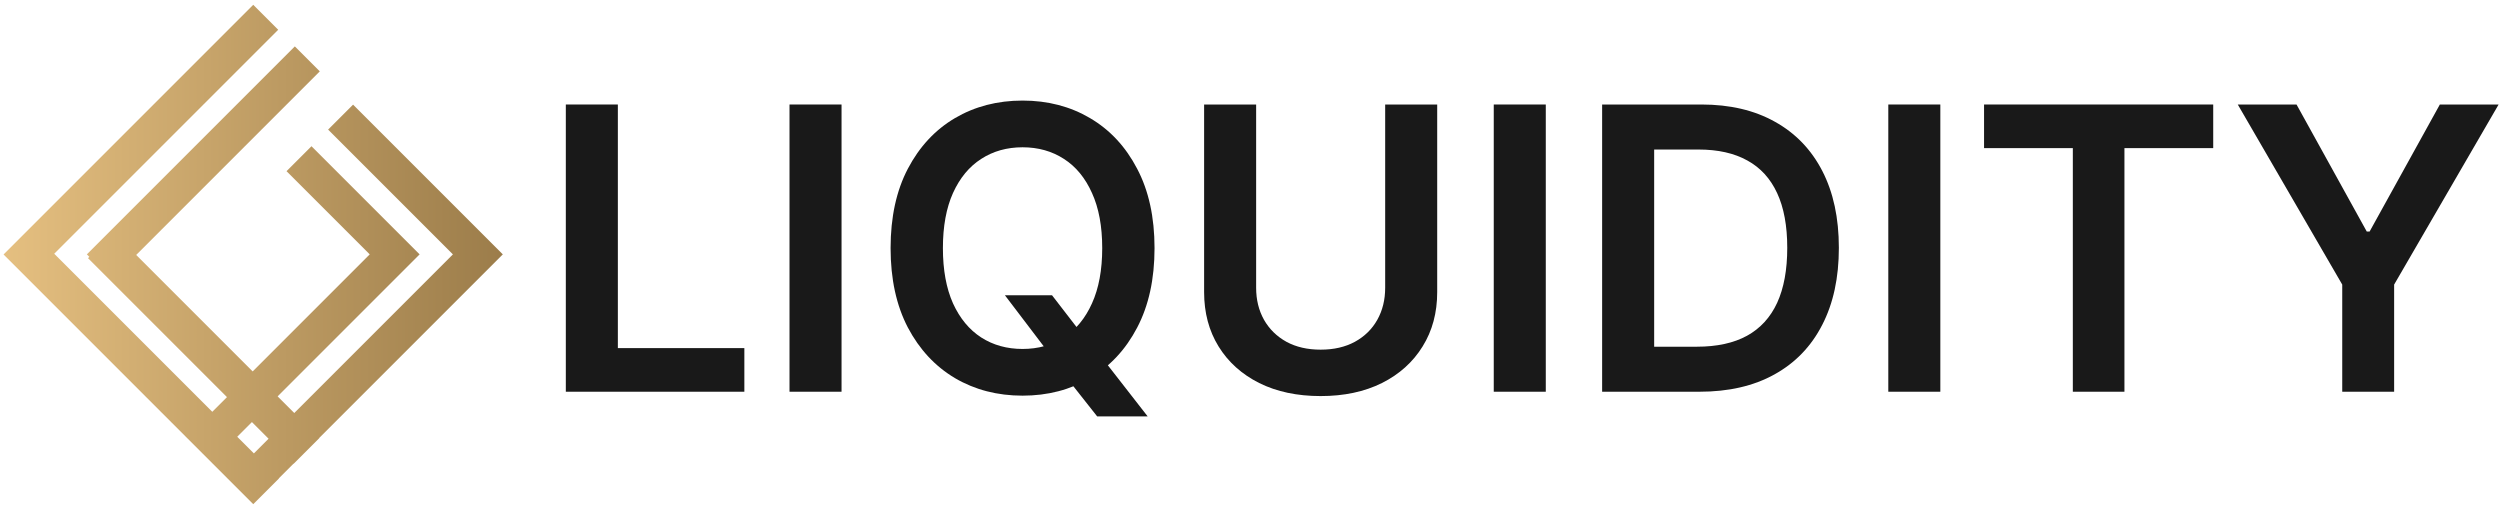 <svg width="499" height="103" viewBox="0 0 499 103" fill="none" xmlns="http://www.w3.org/2000/svg">
<g clip-path="url(#clip0_6812_39871)">
<path fill-rule="evenodd" clip-rule="evenodd" d="M55.679 95.503L50.548 100.633L0.711 50.795L0.734 50.772L50.547 0.958L55.529 5.94L10.822 50.646L42.371 82.195L45.303 79.264L17.567 51.529L17.832 51.265L17.339 50.772L58.85 9.26L63.831 14.242L27.186 50.887L50.433 74.134L73.794 50.772L57.19 34.168L62.171 29.186L78.776 45.791L83.757 50.772L55.414 79.115L58.736 82.436L90.399 50.773L65.491 25.865L70.473 20.884L95.38 45.791L100.362 50.772L63.717 87.417L63.74 87.441L58.61 92.572L58.587 92.548L55.655 95.479L55.679 95.503ZM53.605 87.567L50.284 84.245L47.353 87.177L50.674 90.498L53.605 87.567Z" fill="url(#paint0_linear_6812_39871)"/>
</g>
<path d="M112.938 78.189V20.859H123.323V69.483H148.573V78.189H112.938Z" fill="#191919"/>
<path d="M167.972 20.859V78.189H157.586V20.859H167.972Z" fill="#191919"/>
<path d="M200.577 58.93H209.982L215.553 66.152L219.528 70.855L229.074 83.115H218.996L212.502 74.886L209.73 70.967L200.577 58.93ZM230.445 49.524C230.445 55.701 229.288 60.992 226.974 65.396C224.679 69.781 221.544 73.141 217.568 75.473C213.612 77.806 209.124 78.973 204.104 78.973C199.084 78.973 194.586 77.806 190.611 75.473C186.655 73.122 183.52 69.754 181.206 65.368C178.91 60.964 177.762 55.682 177.762 49.524C177.762 43.347 178.91 38.065 181.206 33.68C183.52 29.276 186.655 25.907 190.611 23.574C194.586 21.242 199.084 20.075 204.104 20.075C209.124 20.075 213.612 21.242 217.568 23.574C221.544 25.907 224.679 29.276 226.974 33.68C229.288 38.065 230.445 43.347 230.445 49.524ZM220.004 49.524C220.004 45.176 219.323 41.508 217.96 38.523C216.617 35.518 214.751 33.251 212.362 31.72C209.973 30.171 207.22 29.397 204.104 29.397C200.987 29.397 198.235 30.171 195.846 31.72C193.457 33.251 191.582 35.518 190.219 38.523C188.876 41.508 188.204 45.176 188.204 49.524C188.204 53.872 188.876 57.549 190.219 60.553C191.582 63.539 193.457 65.806 195.846 67.356C198.235 68.886 200.987 69.651 204.104 69.651C207.22 69.651 209.973 68.886 212.362 67.356C214.751 65.806 216.617 63.539 217.96 60.553C219.323 57.549 220.004 53.872 220.004 49.524Z" fill="#191919"/>
<path d="M276.48 20.859H286.865V58.314C286.865 62.419 285.895 66.031 283.954 69.147C282.032 72.264 279.326 74.699 275.836 76.453C272.346 78.189 268.269 79.056 263.603 79.056C258.919 79.056 254.832 78.189 251.342 76.453C247.852 74.699 245.146 72.264 243.224 69.147C241.302 66.031 240.341 62.419 240.341 58.314V20.859H250.726V57.446C250.726 59.835 251.249 61.962 252.294 63.828C253.358 65.695 254.851 67.159 256.773 68.223C258.695 69.268 260.972 69.791 263.603 69.791C266.234 69.791 268.511 69.268 270.433 68.223C272.374 67.159 273.867 65.695 274.912 63.828C275.957 61.962 276.48 59.835 276.48 57.446V20.859Z" fill="#191919"/>
<path d="M308.539 20.859V78.189H298.153V20.859H308.539Z" fill="#191919"/>
<path d="M339.212 78.189H319.785V20.859H339.604C345.296 20.859 350.186 22.007 354.273 24.302C358.378 26.579 361.532 29.854 363.734 34.128C365.936 38.401 367.037 43.515 367.037 49.468C367.037 55.44 365.927 60.572 363.706 64.864C361.504 69.156 358.322 72.45 354.161 74.746C350.018 77.041 345.035 78.189 339.212 78.189ZM330.171 69.203H338.708C342.702 69.203 346.033 68.475 348.702 67.019C351.371 65.545 353.377 63.352 354.72 60.441C356.064 57.511 356.736 53.853 356.736 49.468C356.736 45.082 356.064 41.443 354.72 38.551C353.377 35.639 351.389 33.465 348.758 32.028C346.145 30.573 342.898 29.845 339.016 29.845H330.171V69.203Z" fill="#191919"/>
<path d="M387.29 20.859V78.189H376.905V20.859H387.29Z" fill="#191919"/>
<path d="M396.017 29.565V20.859H441.758V29.565H424.038V78.189H413.737V29.565H396.017Z" fill="#191919"/>
<path d="M446.657 20.859H458.386L472.41 46.221H472.97L486.995 20.859H498.724L477.869 56.802V78.189H467.511V56.802L446.657 20.859Z" fill="#191919"/>
<defs>
<linearGradient id="paint0_linear_6812_39871" x1="-22.512" y1="50.771" x2="120.288" y2="50.77" gradientUnits="userSpaceOnUse">
<stop stop-color="#F6CF8D"/>
<stop offset="1" stop-color="#8D6F3F"/>
</linearGradient>
<clipPath id="clip0_6812_39871">
<rect width="101.273" height="101.273" fill="white" transform="translate(0.703 0.958)"/>
</clipPath>
</defs>
</svg>
